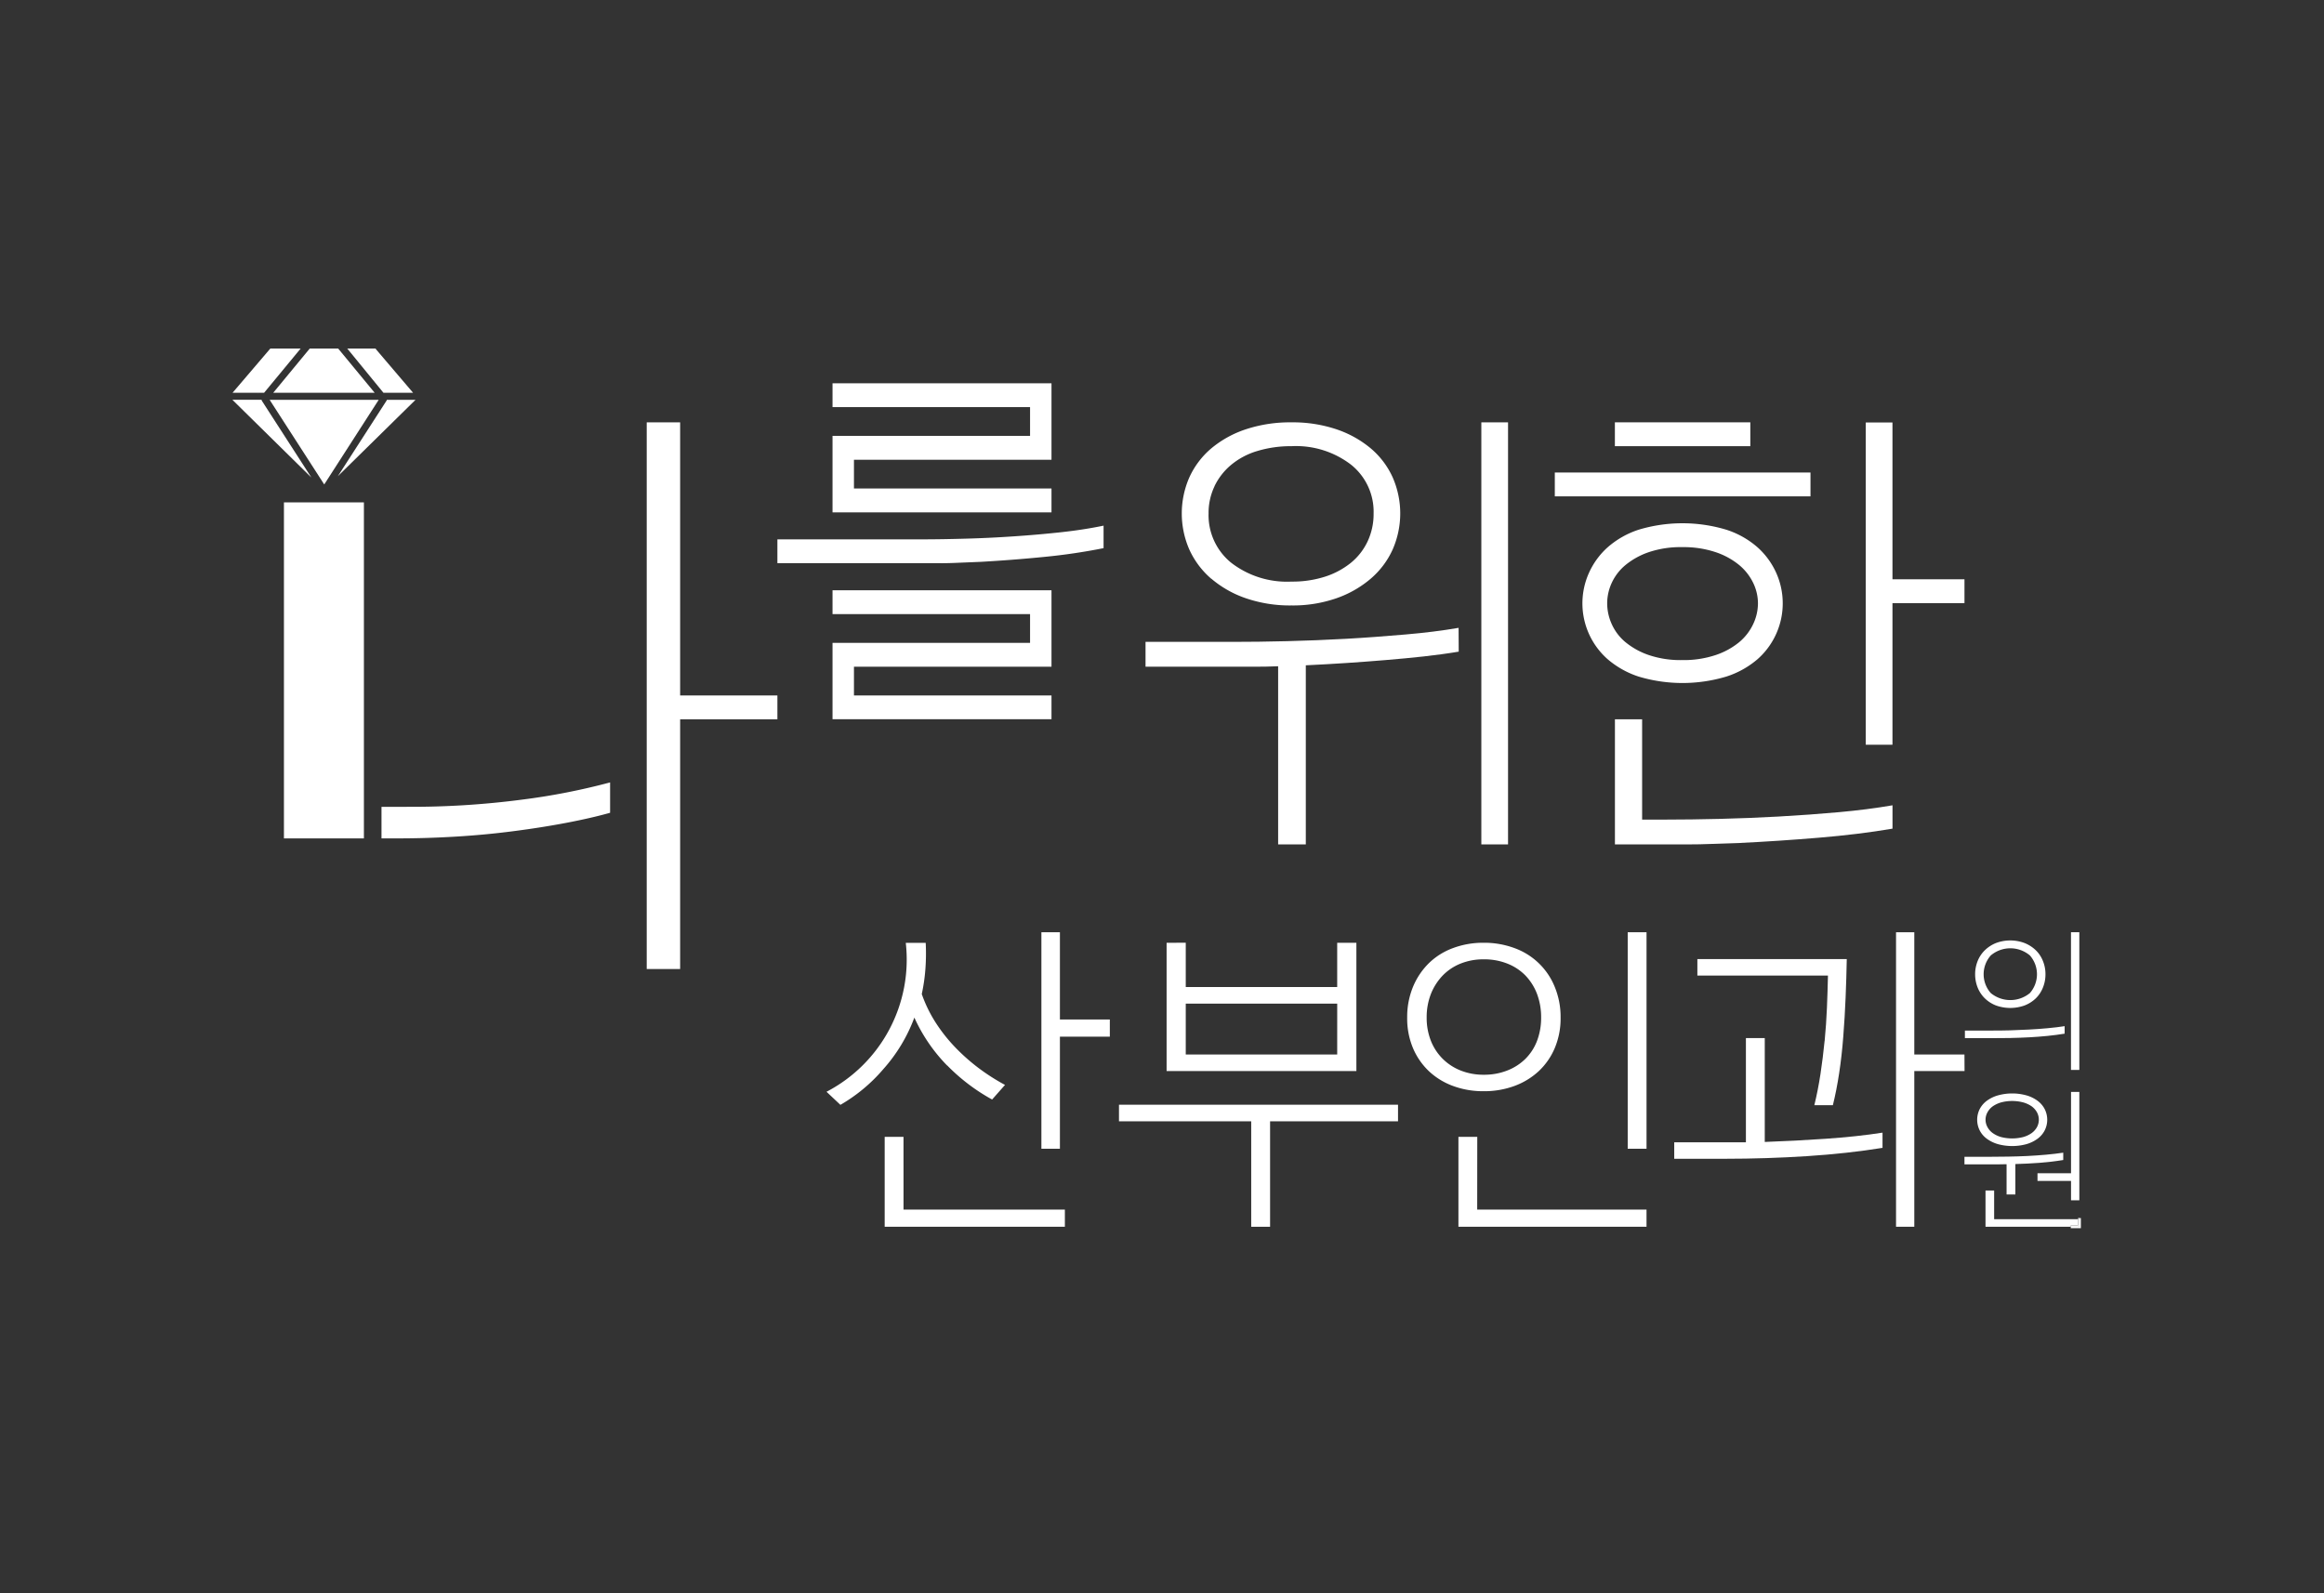 <svg xmlns="http://www.w3.org/2000/svg" width="140" height="96" viewBox="0 0 140 96">
    <rect x="0" y="0" width="140" height="96" fill="#333333" stroke="none"/>
    <defs>
        <clipPath id="9g42zqd8ra">
            <path data-name="사각형 115" transform="translate(70 21)" style="fill:none" d="M0 0h112v53H0z"/>
        </clipPath>
        <clipPath id="zg3jvf89zb">
            <path data-name="사각형 97" style="fill:none" d="M0 0h111.354v53H0z"/>
        </clipPath>
    </defs>
    <path data-name="guide box" style="opacity:.7;fill:none" d="M0 0h140v96H0z"/>
    <g data-name="logo" transform="translate(-56)" style="clip-path:url(#9g42zqd8ra)">
        <g data-name="그룹 18859">
            <path data-name="패스 7" d="m2.362 4.161.011.019v-.019z" transform="translate(69.166 19.531)" style="fill:#fff"/>
            <path data-name="패스 8" d="m11.932 3.195-.6-.724z" transform="translate(65.996 20.127)" style="fill:#fff"/>
            <g data-name="그룹 18854">
                <g data-name="그룹 18853" style="clip-path:url(#zg3jvf89zb)" transform="translate(70 21)">
                    <path data-name="패스 9" d="M80.711 25.013c.438 0 .9-.008 1.377-.028v10.734h1.667V24.928q2.413-.115 4.812-.316c1.6-.134 3.041-.278 4.4-.507l-.008-1.434c-1 .171-2.03.3-3.2.4s-2.355.192-3.562.259-2.4.114-3.577.144-2.266.042-3.26.042H74.1v1.494h6.608z" transform="translate(-19.092 -5.841)" style="fill:#fff"/>
                    <path data-name="사각형 92" transform="translate(75.237 4.448)" style="fill:#fff" d="M0 0h1.609v25.43H0z"/>
                    <path data-name="패스 10" d="M78.824 15.415a6.386 6.386 0 0 0 2.083 1.178 8.184 8.184 0 0 0 2.743.431 7.962 7.962 0 0 0 2.7-.431 6.432 6.432 0 0 0 2.069-1.178 5.057 5.057 0 0 0 1.321-1.753 5.407 5.407 0 0 0 0-4.366 4.952 4.952 0 0 0-1.321-1.74 6.39 6.39 0 0 0-2.069-1.148 8.234 8.234 0 0 0-2.7-.416 8.464 8.464 0 0 0-2.743.416 6.347 6.347 0 0 0-2.083 1.148A5 5 0 0 0 77.5 9.3a5.415 5.415 0 0 0 0 4.366 5.1 5.1 0 0 0 1.321 1.753m.187-5.573a3.844 3.844 0 0 1 1.006-1.292 4.443 4.443 0 0 1 1.586-.838 6.969 6.969 0 0 1 2.054-.288 5.44 5.44 0 0 1 3.592 1.122 3.626 3.626 0 0 1 1.35 2.93 3.889 3.889 0 0 1-.359 1.68 3.7 3.7 0 0 1-1.007 1.294 4.823 4.823 0 0 1-1.55.833 6.408 6.408 0 0 1-2.027.3 5.5 5.5 0 0 1-3.633-1.133 3.684 3.684 0 0 1-1.365-2.974 3.725 3.725 0 0 1 .359-1.638" transform="translate(-19.849 -1.544)" style="fill:#fff"/>
                    <path data-name="사각형 93" transform="translate(83.282 4.448)" style="fill:#fff" d="M0 0h8.159v1.436H0z"/>
                    <path data-name="사각형 94" transform="translate(79.663 7.471)" style="fill:#fff" d="M0 0h15.402v1.436H0z"/>
                    <path data-name="패스 11" d="M138.49 15.448h-4.338V6h-1.609v19.417h1.609v-8.532h4.338z" transform="translate(-34.148 -1.544)" style="fill:#fff"/>
                    <path data-name="패스 12" d="M122.1 35.951q-1.809.1-3.576.143t-3.262.043h-1.436v-6.043h-1.638v7.538h4.424c.44 0 .9-.008 1.379-.028l1.667-.057c1.608-.075 3.214-.185 4.812-.318s3.079-.314 4.439-.546v-1.407q-1.5.259-3.246.416t-3.563.258" transform="translate(-28.903 -7.754)" style="fill:#fff"/>
                    <path data-name="패스 13" d="M118.217 14.57a9.175 9.175 0 0 0-5.277 0 5.355 5.355 0 0 0-1.872 1.064 4.594 4.594 0 0 0-1.129 1.552 4.483 4.483 0 0 0 1.129 5.185 5.477 5.477 0 0 0 1.872 1.05 9.192 9.192 0 0 0 5.277 0 5.43 5.43 0 0 0 1.886-1.05 4.49 4.49 0 0 0 1.13-5.185 4.586 4.586 0 0 0-1.13-1.552 5.311 5.311 0 0 0-1.886-1.064m1.621 5.689a3.164 3.164 0 0 1-.847 1.092 4.454 4.454 0 0 1-1.422.775 6.058 6.058 0 0 1-2.011.3 5.938 5.938 0 0 1-2-.3 4.5 4.5 0 0 1-1.408-.775 3.008 3.008 0 0 1-.832-1.092 3.045 3.045 0 0 1-.275-1.25 2.959 2.959 0 0 1 .275-1.236 3.056 3.056 0 0 1 .832-1.077 4.517 4.517 0 0 1 1.408-.775 5.977 5.977 0 0 1 2-.3 6.1 6.1 0 0 1 2.011.3 4.469 4.469 0 0 1 1.422.775 3.221 3.221 0 0 1 .847 1.077 2.855 2.855 0 0 1 .288 1.236 2.937 2.937 0 0 1-.288 1.25" transform="translate(-28.225 -3.654)" style="fill:#fff"/>
                    <path data-name="패스 14" d="M142 51.528a2 2 0 0 0 .664.428 2.542 2.542 0 0 0 1.741 0 2.014 2.014 0 0 0 .67-.428 1.859 1.859 0 0 0 .428-.65 2.1 2.1 0 0 0 .152-.8 2.079 2.079 0 0 0-.152-.794 1.843 1.843 0 0 0-.428-.648 2.078 2.078 0 0 0-.67-.434 2.453 2.453 0 0 0-1.741 0 2.058 2.058 0 0 0-.664.434 1.87 1.87 0 0 0-.431.648 2.121 2.121 0 0 0-.151.794 2.146 2.146 0 0 0 .151.8 1.886 1.886 0 0 0 .431.65m.359-2.581a1.826 1.826 0 0 1 2.359 0 1.722 1.722 0 0 1 0 2.265 1.856 1.856 0 0 1-2.359 0 1.711 1.711 0 0 1 0-2.265" transform="translate(-36.434 -12.377)" style="fill:#fff"/>
                    <path data-name="사각형 95" transform="translate(110.758 35.17)" style="fill:#fff" d="M0 0h.503v8.297H0z"/>
                    <path data-name="패스 15" d="M143.357 55.712c.371-.008.744-.02 1.117-.041s.745-.048 1.105-.085.7-.081 1.019-.134V55c-.317.049-.66.091-1.031.124s-.747.063-1.128.081-.756.036-1.127.047-.716.013-1.032.013h-1.69v.457h1.7c.341 0 .7 0 1.068-.008" transform="translate(-36.222 -14.17)" style="fill:#fff"/>
                    <path data-name="패스 16" d="M146.48 65.7h2.02v1.167h.5v-6.53h-.5v4.9h-2.02z" transform="translate(-37.739 -15.545)" style="fill:#fff"/>
                    <path data-name="패스 17" d="M144.549 60.576a3.225 3.225 0 0 0-1.707 0 2.1 2.1 0 0 0-.666.32 1.462 1.462 0 0 0-.434.5 1.437 1.437 0 0 0 0 1.3 1.435 1.435 0 0 0 .434.5 2.1 2.1 0 0 0 .666.321 3.286 3.286 0 0 0 1.707 0 2.091 2.091 0 0 0 .665-.321 1.439 1.439 0 0 0 .435-.5 1.425 1.425 0 0 0 0-1.3 1.466 1.466 0 0 0-.435-.5 2.091 2.091 0 0 0-.665-.32m.64 1.912a1.107 1.107 0 0 1-.321.361 1.647 1.647 0 0 1-.507.238 2.682 2.682 0 0 1-1.337 0 1.637 1.637 0 0 1-.5-.238 1.067 1.067 0 0 1-.318-.361.915.915 0 0 1 0-.889 1.083 1.083 0 0 1 .318-.362 1.706 1.706 0 0 1 .5-.235 2.616 2.616 0 0 1 1.337 0 1.716 1.716 0 0 1 .507.235 1.124 1.124 0 0 1 .321.362.942.942 0 0 1 0 .889" transform="translate(-36.479 -15.577)" style="fill:#fff"/>
                    <path data-name="패스 18" d="M142.621 65.972c.154 0 .313 0 .469-.008v1.823h.53v-1.833c.487-.015.969-.036 1.448-.073s.956-.091 1.436-.17v-.442c-.321.047-.668.089-1.039.122s-.751.059-1.137.079-.767.028-1.141.036-.723.01-1.046.01h-1.588v.456h2.067z" transform="translate(-36.212 -16.816)" style="fill:#fff"/>
                    <path data-name="패스 19" d="M147.839 70.441v-.373h-5.057v-1.729h-.52v2.184h5.138v-.082z" transform="translate(-36.653 -17.607)" style="fill:#fff"/>
                    <path data-name="패스 20" d="M66.764 47.377h-1.115v13.045h1.115v-6.753h3.007v-1.035h-3.007z" transform="translate(-16.914 -12.206)" style="fill:#fff"/>
                    <path data-name="패스 21" d="M54.065 63.984h-1.134V69.4h10.855v-1.034h-9.72z" transform="translate(-13.637 -16.485)" style="fill:#fff"/>
                    <path data-name="패스 22" d="M55.481 55.622a11.593 11.593 0 0 0 2.707 2.055l.777-.88A12.451 12.451 0 0 1 57.4 55.8a11.846 11.846 0 0 1-1.4-1.232 9.844 9.844 0 0 1-1.186-1.485 8.123 8.123 0 0 1-.864-1.763 10.78 10.78 0 0 0 .217-1.482 12.608 12.608 0 0 0 .02-1.6h-1.2a8.98 8.98 0 0 1-4.775 8.972l.837.788a9.91 9.91 0 0 0 2.584-2.151 9.734 9.734 0 0 0 1.871-3.107 10 10 0 0 0 1.974 2.888" transform="translate(-12.422 -12.427)" style="fill:#fff"/>
                    <path data-name="패스 23" d="M75.808 48.233v7.729h11.433v-7.729h-1.156V50.9h-9.123v-2.67zm10.277 6.732h-9.123V51.9h9.124z" transform="translate(-19.531 -12.427)" style="fill:#fff"/>
                    <path data-name="패스 24" d="M71.944 62.377h7.966v6.354h1.137v-6.354h7.707v-1h-16.81z" transform="translate(-18.536 -15.814)" style="fill:#fff"/>
                    <path data-name="패스 25" d="M101.794 56.859a4.359 4.359 0 0 0 1.465-.894 4.082 4.082 0 0 0 .964-1.392 4.6 4.6 0 0 0 .35-1.828 4.749 4.749 0 0 0-.35-1.848 4.126 4.126 0 0 0-2.429-2.344 5.236 5.236 0 0 0-1.861-.321 5.172 5.172 0 0 0-1.843.321 4.1 4.1 0 0 0-1.455.912 4.307 4.307 0 0 0-.957 1.432 4.762 4.762 0 0 0-.347 1.848 4.611 4.611 0 0 0 .347 1.828 4.137 4.137 0 0 0 .957 1.392 4.251 4.251 0 0 0 1.455.894 5.188 5.188 0 0 0 1.843.317 5.252 5.252 0 0 0 1.861-.317m-4.312-1.624a3.183 3.183 0 0 1-.719-1.086 3.767 3.767 0 0 1-.258-1.414 3.855 3.855 0 0 1 .258-1.426 3.414 3.414 0 0 1 .719-1.115 3.115 3.115 0 0 1 1.085-.715 3.688 3.688 0 0 1 1.384-.249 3.76 3.76 0 0 1 1.393.249 3.116 3.116 0 0 1 1.1.715 3.281 3.281 0 0 1 .707 1.115 3.979 3.979 0 0 1 .249 1.426 3.888 3.888 0 0 1-.249 1.414 3.062 3.062 0 0 1-.707 1.086 3.213 3.213 0 0 1-1.1.7 3.79 3.79 0 0 1-1.393.249 3.717 3.717 0 0 1-1.384-.249 3.212 3.212 0 0 1-1.085-.7" transform="translate(-24.561 -12.427)" style="fill:#fff"/>
                    <path data-name="사각형 96" transform="translate(84.055 35.171)" style="fill:#fff" d="M0 0h1.134v13.045H0z"/>
                    <path data-name="패스 26" d="M100.625 63.984H99.49V69.4h11.331v-1.034h-10.2z" transform="translate(-25.633 -16.485)" style="fill:#fff"/>
                    <path data-name="패스 27" d="M139.122 54.745H136.1v-7.369H135v17.746h1.1v-9.38h3.027z" transform="translate(-34.781 -12.206)" style="fill:#fff"/>
                    <path data-name="패스 28" d="M122.454 62.227V55.97h-1.136v6.277H117v.993h3.067q2.49 0 4.93-.158t4.551-.5v-.916q-1.554.241-3.424.369t-3.667.191" transform="translate(-30.143 -14.42)" style="fill:#fff"/>
                    <path data-name="패스 29" d="M126.543 54.486q-.1 1.006-.248 1.992c-.1.656-.224 1.284-.37 1.882h1.116q.219-.879.379-1.933t.248-2.21q.091-1.155.14-2.341t.07-2.32h-9v.995h7.867c-.015.624-.033 1.268-.061 1.933s-.073 1.331-.138 2" transform="translate(-30.627 -12.768)" style="fill:#fff"/>
                    <path data-name="패스 30" d="M11.509 4.184 8.557 8.765l4.677-4.6H11.5z" transform="translate(-2.205 -1.072)" style="fill:#fff"/>
                    <path data-name="패스 31" d="m6.31 9.262 3.282-5.1H3.021z" transform="translate(-.778 -1.072)" style="fill:#fff"/>
                    <path data-name="패스 32" d="m1.767 4.182-.013-.021H0l4.757 4.683L1.762 4.2z" transform="translate(0 -1.072)" style="fill:#fff"/>
                    <path data-name="패스 33" d="M4.115 0H2.288L.013 2.665h1.9z" transform="translate(-.003)" style="fill:#fff"/>
                    <path data-name="패스 34" d="M4.183 32.735H9V12.488H4.183z" transform="translate(-1.078 -3.218)" style="fill:#fff"/>
                    <path data-name="패스 35" d="M13.626 36.688H12.1v1.9h1.02q1.688 0 3.467-.107t3.447-.325q1.673-.215 3.177-.5t2.66-.61v-1.83a39.65 39.65 0 0 1-5.316 1.039 51.374 51.374 0 0 1-6.931.431" transform="translate(-3.118 -9.073)" style="fill:#fff"/>
                    <path data-name="패스 36" d="M35.634 5.992h-2.013v32.939h2.013V23.885h5.859v-1.437h-5.859z" transform="translate(-8.662 -1.544)" style="fill:#fff"/>
                    <path data-name="패스 37" d="M149.621 70.573v.071h.083v.456h-.526v.083h.61v-.609z" transform="translate(-38.434 -18.182)" style="fill:#fff"/>
                    <path data-name="패스 38" d="M149.7 70.667h-.083v.373h-.442v.082h.526z" transform="translate(-38.434 -18.207)" style="fill:#fff"/>
                    <path data-name="패스 39" d="M61.891 24.228v-4.606H48.7v1.436h11.9v1.733H48.7v4.6h13.191V25.96h-11.9v-1.732z" transform="translate(-12.548 -5.056)" style="fill:#fff"/>
                    <path data-name="패스 40" d="M61.891 9.16h-11.9V7.429h11.9V2.822H48.7v1.435h11.9V5.99H48.7v4.61h13.191z" transform="translate(-12.548 -.727)" style="fill:#fff"/>
                    <path data-name="패스 41" d="M54.058 16.639q.524 0 1.1-.028l1.331-.055q1.928-.109 3.842-.3a35.481 35.481 0 0 0 3.543-.524v-1.356q-1.195.249-2.592.4t-2.845.247c-.961.066-1.915.111-2.854.137s-1.809.042-2.6.042h-8.758v1.435h9.833z" transform="translate(-11.394 -3.704)" style="fill:#fff"/>
                    <path data-name="패스 42" d="M9.425 2.665 7.226 0H5.515l-2.2 2.665z" transform="translate(-.855)" style="fill:#fff"/>
                    <path data-name="패스 43" d="m11.694.108-.018-.024z" transform="translate(-3.008 -.022)" style="fill:#fff"/>
                    <path data-name="패스 44" d="M11.5 2.665h1.785L11.09.09l-.02-.026L11.02 0h-1.7l1.5 1.834z" transform="translate(-2.401)" style="fill:#fff"/>
                </g>
            </g>
        </g>
    </g>
</svg>
